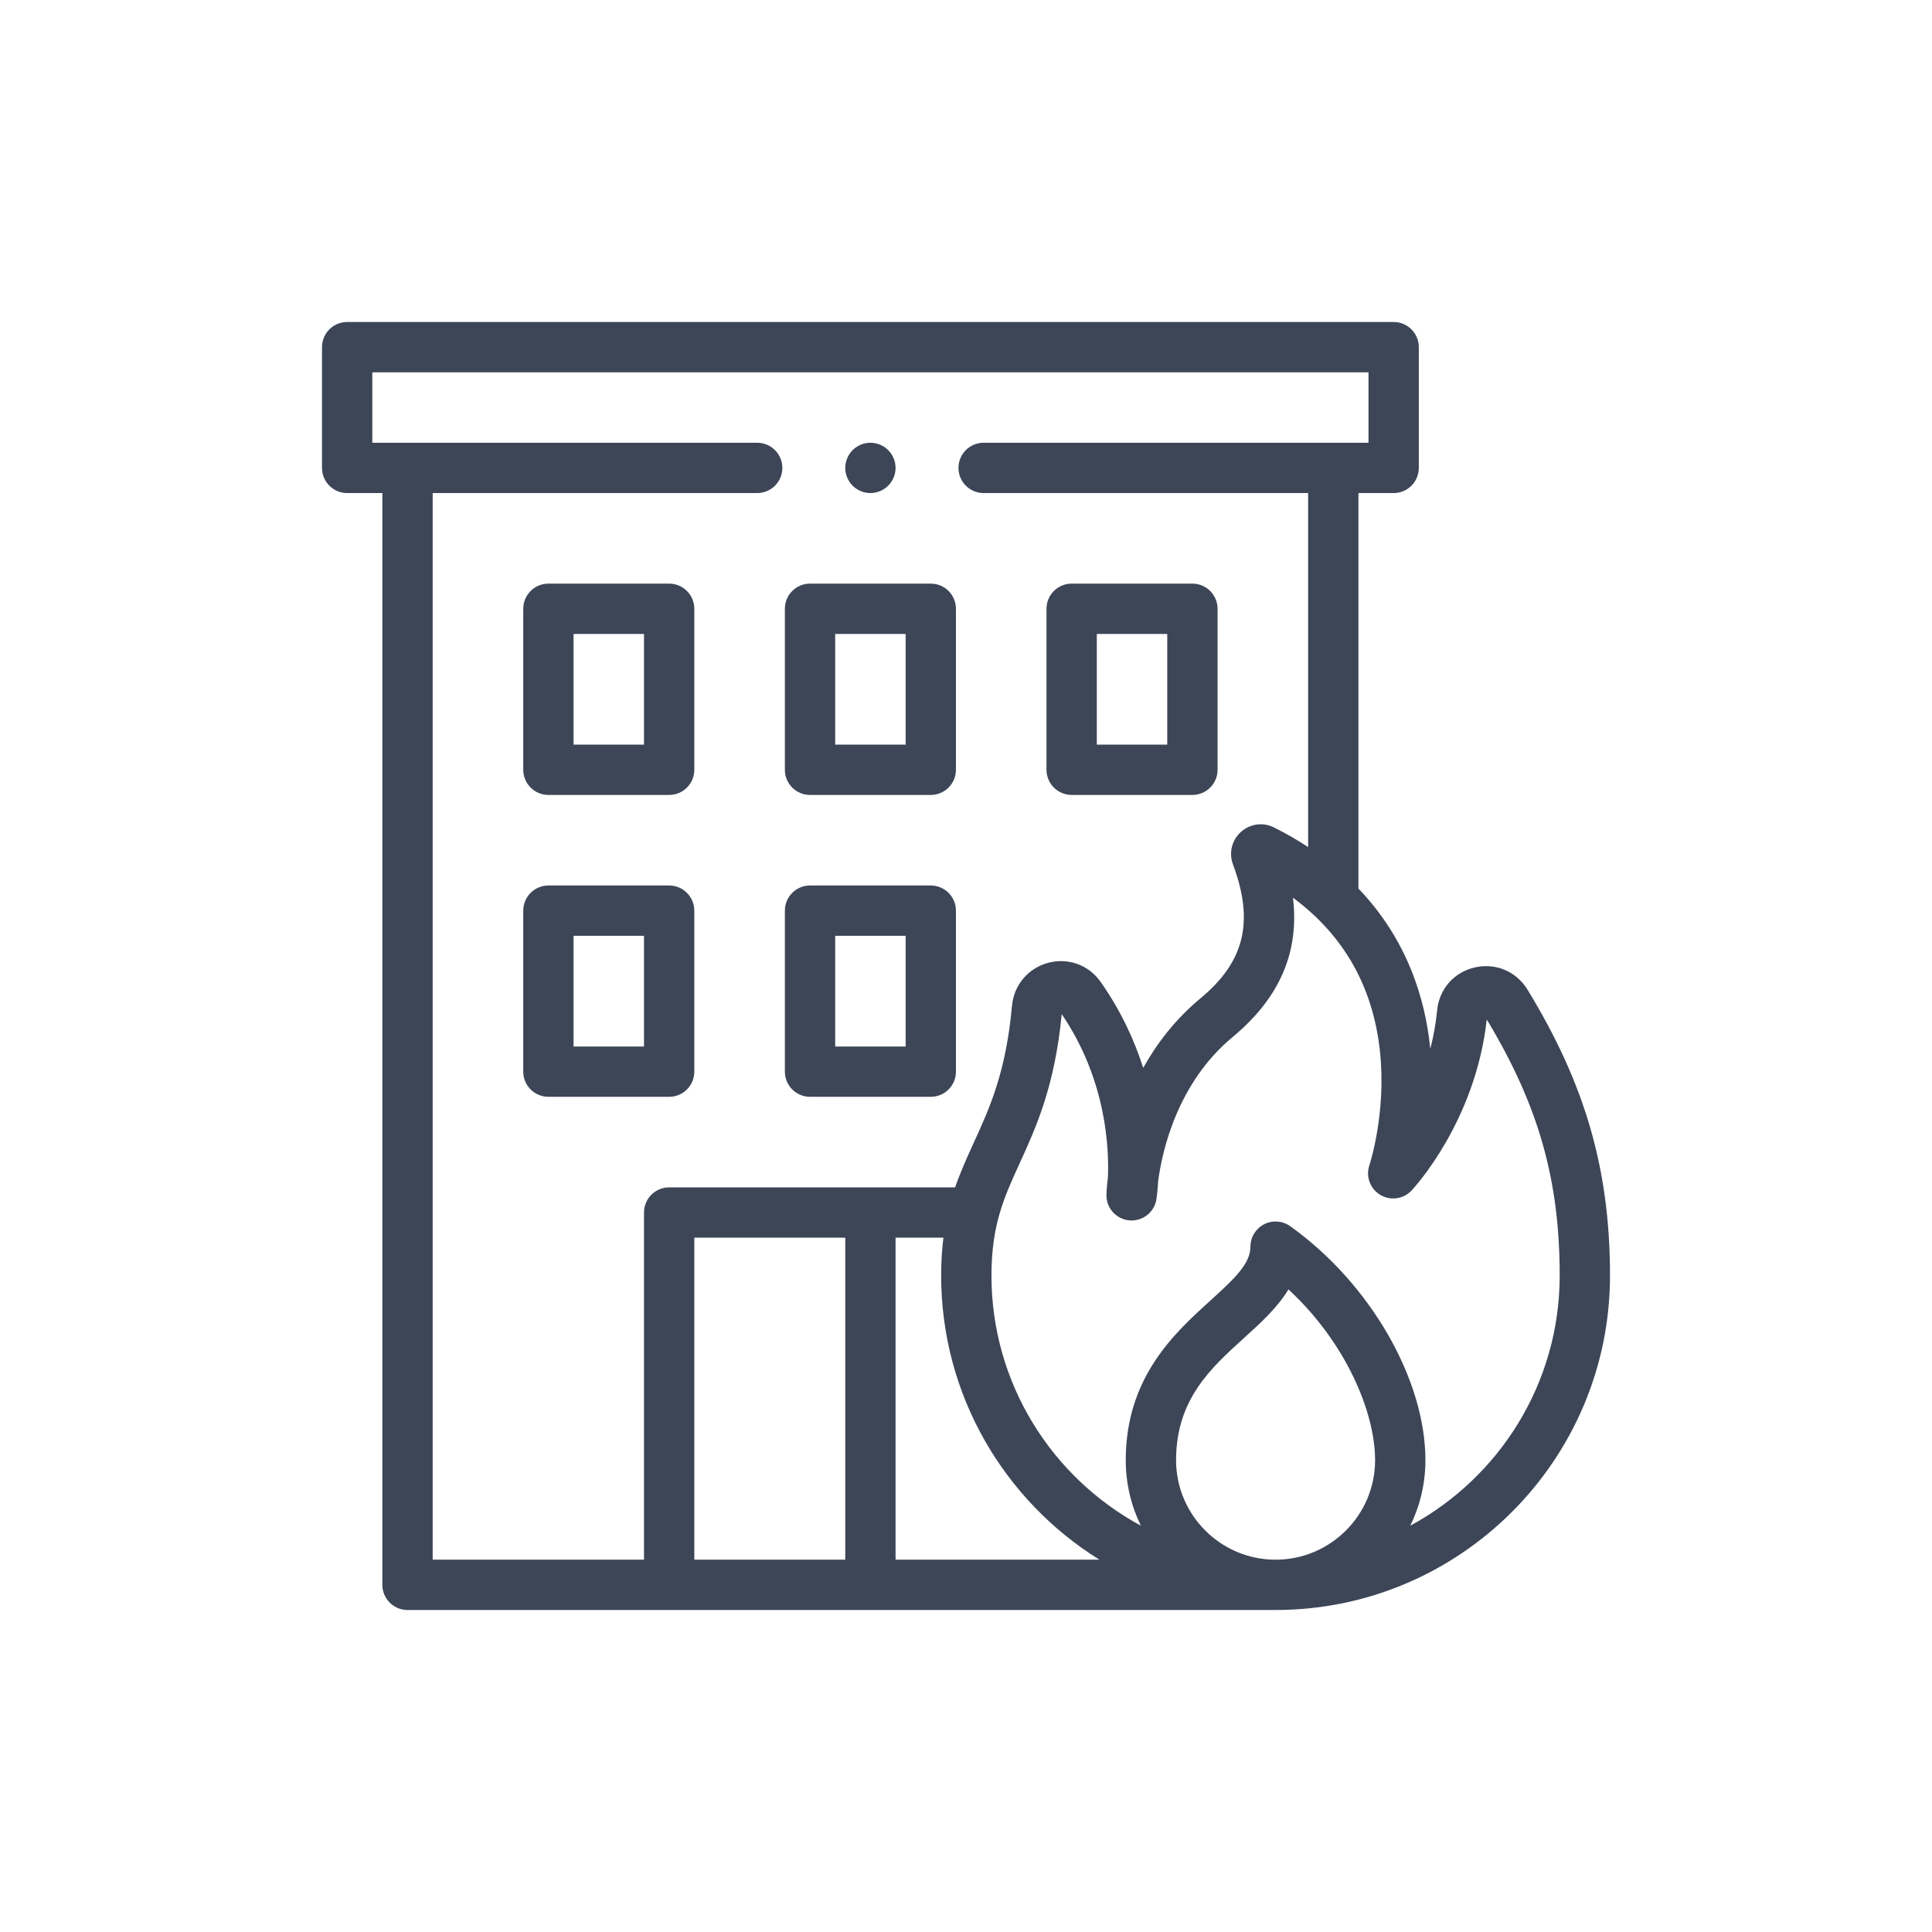 <svg xmlns="http://www.w3.org/2000/svg" width="72" height="72" viewBox="0 0 72 72" fill="none"><path d="M39.938 29.625H44.438C44.955 29.625 45.375 29.205 45.375 28.688V22.688C45.375 22.17 44.955 21.75 44.438 21.75H39.938C39.42 21.75 39 22.17 39 22.688V28.688C39 29.205 39.42 29.625 39.938 29.625ZM40.875 23.625H43.5V27.75H40.875V23.625Z" fill="#3D4657"></path><path d="M20.438 29.625H24.938C25.455 29.625 25.875 29.205 25.875 28.688V22.688C25.875 22.17 25.455 21.75 24.938 21.75H20.438C19.92 21.75 19.5 22.17 19.5 22.688V28.688C19.5 29.205 19.92 29.625 20.438 29.625ZM21.375 23.625H24V27.75H21.375V23.625Z" fill="#3D4657"></path><path d="M30.188 29.625H34.688C35.205 29.625 35.625 29.205 35.625 28.688V22.688C35.625 22.17 35.205 21.75 34.688 21.75H30.188C29.67 21.75 29.25 22.17 29.25 22.688V28.688C29.25 29.205 29.67 29.625 30.188 29.625ZM31.125 23.625H33.75V27.75H31.125V23.625Z" fill="#3D4657"></path><path d="M24.938 40.875C25.455 40.875 25.875 40.455 25.875 39.938V33.938C25.875 33.42 25.455 33 24.938 33H20.438C19.92 33 19.5 33.42 19.5 33.938V39.938C19.5 40.455 19.92 40.875 20.438 40.875H24.938ZM21.375 34.875H24V39H21.375V34.875Z" fill="#3D4657"></path><path d="M30.188 40.875H34.688C35.205 40.875 35.625 40.455 35.625 39.938V33.938C35.625 33.42 35.205 33 34.688 33H30.188C29.67 33 29.25 33.42 29.25 33.938V39.938C29.25 40.455 29.67 40.875 30.188 40.875ZM31.125 34.875H33.75V39H31.125V34.875Z" fill="#3D4657"></path><path d="M32.438 18.375C32.684 18.375 32.926 18.275 33.1 18.1C33.275 17.926 33.375 17.684 33.375 17.438C33.375 17.191 33.275 16.949 33.1 16.775C32.926 16.6 32.684 16.5 32.438 16.5C32.191 16.5 31.949 16.6 31.775 16.775C31.6 16.949 31.5 17.191 31.5 17.438C31.5 17.684 31.6 17.926 31.775 18.1C31.949 18.275 32.191 18.375 32.438 18.375Z" fill="#3D4657"></path><path d="M56.927 36.883C56.51 36.2 55.738 35.874 54.96 36.054C54.184 36.232 53.633 36.86 53.557 37.654C53.508 38.159 53.419 38.639 53.302 39.088C53.301 39.074 53.3 39.059 53.298 39.044C53.118 37.271 52.47 35.039 50.625 33.113V18.375H51.938C52.455 18.375 52.875 17.955 52.875 17.438V12.938C52.875 12.42 52.455 12 51.938 12H12.938C12.42 12 12 12.42 12 12.938V17.438C12 17.955 12.42 18.375 12.938 18.375H14.25V59.062C14.25 59.58 14.67 60 15.188 60H47.537C54.409 60 60 54.409 60 47.537C60 43.597 59.081 40.411 56.927 36.883ZM16.125 18.375H28.219C28.736 18.375 29.156 17.955 29.156 17.438C29.156 16.92 28.736 16.5 28.219 16.5H13.875V13.875H51V16.5H36.656C36.139 16.5 35.719 16.92 35.719 17.438C35.719 17.955 36.139 18.375 36.656 18.375H48.75V31.567C48.359 31.311 47.938 31.066 47.479 30.837C47.071 30.632 46.587 30.697 46.246 31.003C45.906 31.309 45.789 31.784 45.949 32.214C46.745 34.347 46.383 35.84 44.738 37.205C43.797 37.987 43.108 38.893 42.604 39.796C42.278 38.772 41.777 37.673 41.014 36.588C40.572 35.96 39.806 35.683 39.063 35.881C38.313 36.082 37.784 36.711 37.714 37.483C37.491 39.954 36.884 41.283 36.297 42.568C36.045 43.118 35.8 43.656 35.595 44.25H24.938C24.42 44.25 24 44.67 24 45.188V58.125H16.125V18.375ZM25.875 46.125H31.5V58.125H25.875V46.125ZM33.375 58.125V46.125H35.159C35.105 46.553 35.074 47.02 35.074 47.537C35.074 52.001 37.434 55.924 40.971 58.125H33.375ZM43.829 54.416C43.829 52.158 45.118 50.989 46.366 49.859C46.98 49.302 47.607 48.734 48.016 48.053C50.141 50.011 51.246 52.617 51.246 54.416C51.246 56.461 49.582 58.125 47.537 58.125C45.492 58.125 43.829 56.461 43.829 54.416ZM52.558 56.857C52.918 56.119 53.121 55.291 53.121 54.416C53.121 51.396 51.048 47.81 48.081 45.696C47.795 45.492 47.42 45.465 47.108 45.626C46.796 45.787 46.6 46.108 46.6 46.459C46.6 47.085 46.032 47.631 45.107 48.469C43.776 49.675 41.953 51.327 41.953 54.416C41.953 55.291 42.156 56.119 42.516 56.857C39.204 55.065 36.949 51.56 36.949 47.537C36.949 45.651 37.414 44.634 38.002 43.347C38.613 42.009 39.305 40.495 39.568 37.794C41.236 40.248 41.334 42.804 41.288 43.875C41.242 44.247 41.234 44.482 41.233 44.521C41.22 45.014 41.592 45.433 42.083 45.479C42.574 45.525 43.017 45.183 43.096 44.696C43.102 44.657 43.14 44.412 43.161 44.012C43.31 42.898 43.87 40.363 45.936 38.648C47.685 37.196 48.43 35.485 48.185 33.455C50.079 34.856 51.167 36.772 51.426 39.171C51.675 41.481 51.04 43.405 51.034 43.422C50.891 43.84 51.059 44.301 51.438 44.529C51.816 44.756 52.302 44.689 52.604 44.368C52.702 44.263 54.984 41.798 55.407 37.993C57.336 41.192 58.125 43.969 58.125 47.537C58.125 51.56 55.87 55.065 52.558 56.857Z" fill="#3D4657"></path></svg>